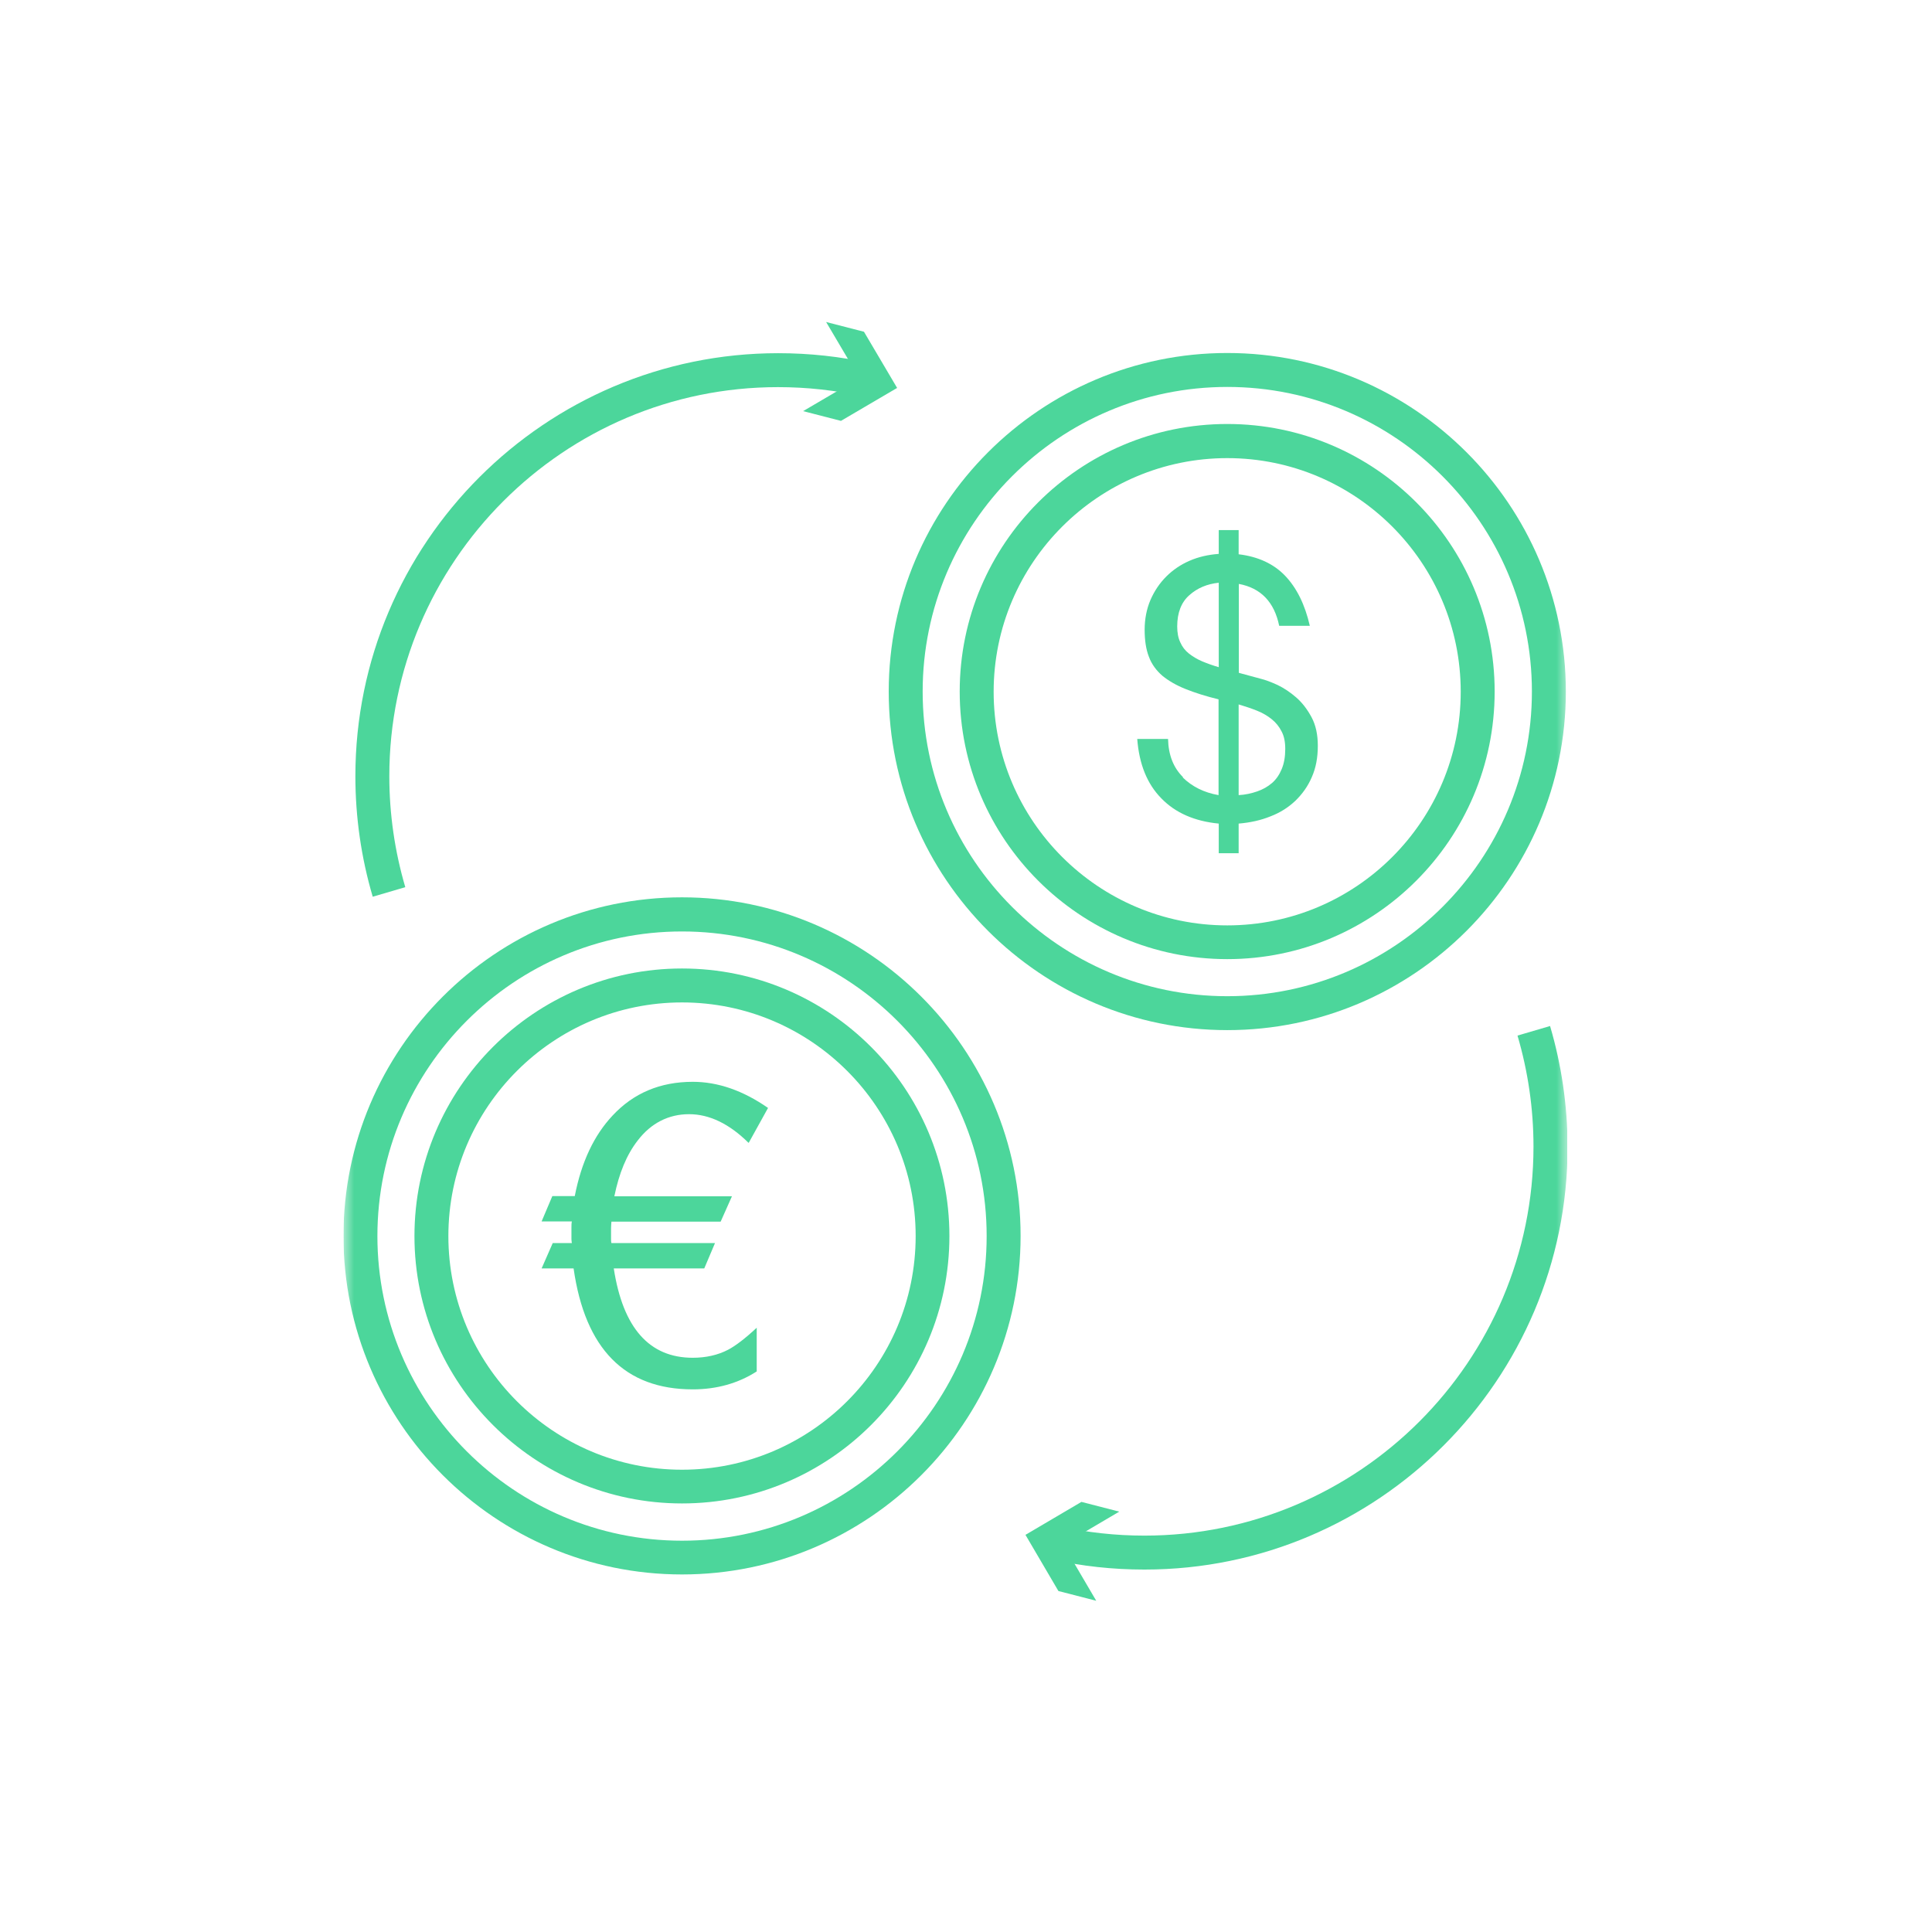 <svg width="90" height="90" viewBox="0 0 90 90" fill="none" xmlns="http://www.w3.org/2000/svg">
<g clip-path="url(#clip0_232_4259)">
<mask id="mask0_232_4259" style="mask-type:luminance" maskUnits="userSpaceOnUse" x="16" y="15" width="58" height="60">
<path d="M73.008 15H16V74.57H73.008V15Z" fill="white"/>
</mask>
<g mask="url(#mask0_232_4259)">
<path d="M57.172 18.025C49.35 18.025 42.981 24.394 42.981 32.216C42.981 40.038 49.35 46.407 57.172 46.407C64.994 46.407 71.362 40.038 71.362 32.216C71.362 24.394 64.994 18.025 57.172 18.025ZM57.172 47.987C48.478 47.987 41.4 40.91 41.4 32.216C41.4 23.521 48.478 16.444 57.172 16.444C65.866 16.444 72.943 23.521 72.943 32.216C72.943 40.91 65.866 47.987 57.172 47.987Z" fill="#4CD69B"/>
<path d="M57.172 21.341C51.175 21.341 46.288 26.22 46.288 32.225C46.288 38.23 51.166 43.108 57.172 43.108C63.177 43.108 68.046 38.23 68.046 32.225C68.046 26.22 63.168 21.341 57.172 21.341ZM57.172 44.68C50.303 44.68 44.707 39.093 44.707 32.215C44.707 25.338 50.294 19.751 57.172 19.751C64.049 19.751 69.627 25.338 69.627 32.215C69.627 39.093 64.04 44.68 57.172 44.68Z" fill="#4CD69B"/>
<path d="M58.564 36.867C58.827 36.776 59.054 36.649 59.254 36.477C59.454 36.304 59.599 36.086 59.709 35.822C59.818 35.559 59.872 35.25 59.872 34.887C59.872 34.56 59.818 34.287 59.699 34.069C59.59 33.851 59.436 33.66 59.245 33.506C59.054 33.351 58.827 33.215 58.555 33.106C58.282 32.997 58.001 32.906 57.701 32.815V37.04C58.019 37.022 58.3 36.958 58.564 36.867ZM55.402 27.728C55.03 28.055 54.839 28.545 54.839 29.181C54.839 29.472 54.884 29.717 54.984 29.926C55.075 30.135 55.212 30.308 55.384 30.444C55.557 30.58 55.766 30.708 56.002 30.808C56.238 30.907 56.492 30.998 56.774 31.08V27.146C56.238 27.201 55.775 27.392 55.402 27.728ZM55.093 36.213C55.538 36.649 56.093 36.922 56.765 37.04V32.579C56.175 32.434 55.657 32.27 55.23 32.098C54.794 31.925 54.439 31.716 54.148 31.48C53.867 31.235 53.649 30.944 53.522 30.599C53.385 30.253 53.322 29.826 53.322 29.336C53.322 28.845 53.413 28.364 53.594 27.946C53.776 27.528 54.021 27.165 54.33 26.856C54.639 26.547 55.002 26.301 55.42 26.12C55.838 25.938 56.293 25.838 56.774 25.802V24.693H57.701V25.82C58.609 25.929 59.336 26.265 59.872 26.828C60.408 27.392 60.79 28.164 61.017 29.154H59.59C59.363 28.046 58.736 27.392 57.71 27.201V31.343L58.718 31.616C58.945 31.671 59.209 31.77 59.509 31.907C59.808 32.052 60.099 32.243 60.381 32.488C60.662 32.733 60.899 33.042 61.099 33.415C61.298 33.787 61.389 34.233 61.389 34.741C61.389 35.295 61.298 35.777 61.108 36.204C60.926 36.631 60.662 36.994 60.344 37.303C60.017 37.612 59.636 37.857 59.182 38.03C58.736 38.212 58.237 38.321 57.701 38.366V39.747H56.774V38.366C55.648 38.257 54.757 37.867 54.103 37.194C53.44 36.522 53.067 35.604 52.977 34.423H54.412C54.43 35.177 54.666 35.768 55.111 36.204" fill="#4CD69B"/>
<path d="M31.771 43.391C23.949 43.391 17.581 49.759 17.581 57.581C17.581 65.403 23.949 71.772 31.771 71.772C39.594 71.772 45.962 65.403 45.962 57.581C45.962 49.759 39.594 43.391 31.771 43.391ZM31.771 73.344C23.077 73.344 16 66.266 16 57.572C16 48.878 23.077 41.801 31.771 41.801C40.466 41.801 47.543 48.878 47.543 57.572C47.543 66.266 40.466 73.344 31.771 73.344Z" fill="#4CD69B"/>
<path d="M31.771 46.697C25.775 46.697 20.887 51.576 20.887 57.581C20.887 63.586 25.766 68.465 31.771 68.465C37.776 68.465 42.655 63.586 42.655 57.581C42.655 51.576 37.776 46.697 31.771 46.697ZM31.771 70.036C24.903 70.036 19.307 64.449 19.307 57.581C19.307 50.712 24.894 45.116 31.771 45.116C38.648 45.116 44.227 50.703 44.227 57.581C44.227 64.458 38.639 70.036 31.771 70.036Z" fill="#4CD69B"/>
<path d="M34.87 53.238C33.97 52.348 33.044 51.903 32.099 51.903C31.154 51.903 30.327 52.312 29.7 53.138C29.192 53.792 28.837 54.655 28.619 55.727H34.097L33.571 56.908H28.483C28.474 57.008 28.465 57.117 28.465 57.217V57.717C28.465 57.781 28.465 57.844 28.483 57.908H33.307L32.807 59.089H28.592C29.019 61.86 30.245 63.25 32.271 63.25C32.889 63.25 33.443 63.123 33.916 62.877C34.261 62.696 34.706 62.359 35.251 61.851V63.886C34.388 64.44 33.389 64.722 32.271 64.722C29.11 64.722 27.256 62.841 26.72 59.089H25.23L25.748 57.908H26.639C26.63 57.844 26.62 57.781 26.62 57.717V57.19C26.62 57.09 26.62 56.99 26.639 56.899H25.23L25.73 55.718H26.775C27.084 54.128 27.674 52.884 28.537 51.966C29.509 50.922 30.754 50.395 32.271 50.395C33.443 50.395 34.615 50.803 35.778 51.612L34.888 53.22L34.87 53.238Z" fill="#4CD69B"/>
<path d="M17.363 41.773C16.827 39.956 16.555 38.066 16.555 36.158C16.555 25.293 25.394 16.453 36.251 16.453C37.704 16.453 39.158 16.608 40.557 16.925L40.212 18.47C38.922 18.179 37.586 18.034 36.242 18.034C26.257 18.034 18.136 26.165 18.136 36.158C18.136 37.921 18.39 39.656 18.88 41.328L17.363 41.773Z" fill="#4CD69B"/>
</g>
<path d="M40.029 17.616L37.412 19.152L39.175 19.606L41.791 18.071L40.247 15.454L38.484 15L40.029 17.616Z" fill="#4CD69B"/>
<mask id="mask1_232_4259" style="mask-type:luminance" maskUnits="userSpaceOnUse" x="16" y="15" width="58" height="60">
<path d="M73.008 15H16V74.57H73.008V15Z" fill="white"/>
</mask>
<g mask="url(#mask1_232_4259)">
<path d="M53.302 73.116C51.849 73.116 50.395 72.961 48.996 72.643L49.341 71.099C50.631 71.389 51.967 71.535 53.311 71.535C63.305 71.535 71.436 63.404 71.436 53.41C71.436 51.648 71.181 49.913 70.691 48.241L72.208 47.796C72.744 49.613 73.017 51.503 73.026 53.41C73.026 64.276 64.186 73.116 53.321 73.116" fill="#4CD69B"/>
</g>
<path d="M47.77 71.499L49.305 74.116L51.067 74.57L49.532 71.954L52.139 70.418L50.377 69.964L47.77 71.499Z" fill="#4CD69B"/>
</g>
<defs>
<clipPath id="clip0_232_4259">
<rect width="57.008" height="59.57" fill="white" transform="translate(16 15)"/>
</clipPath>
</defs>
</svg>

